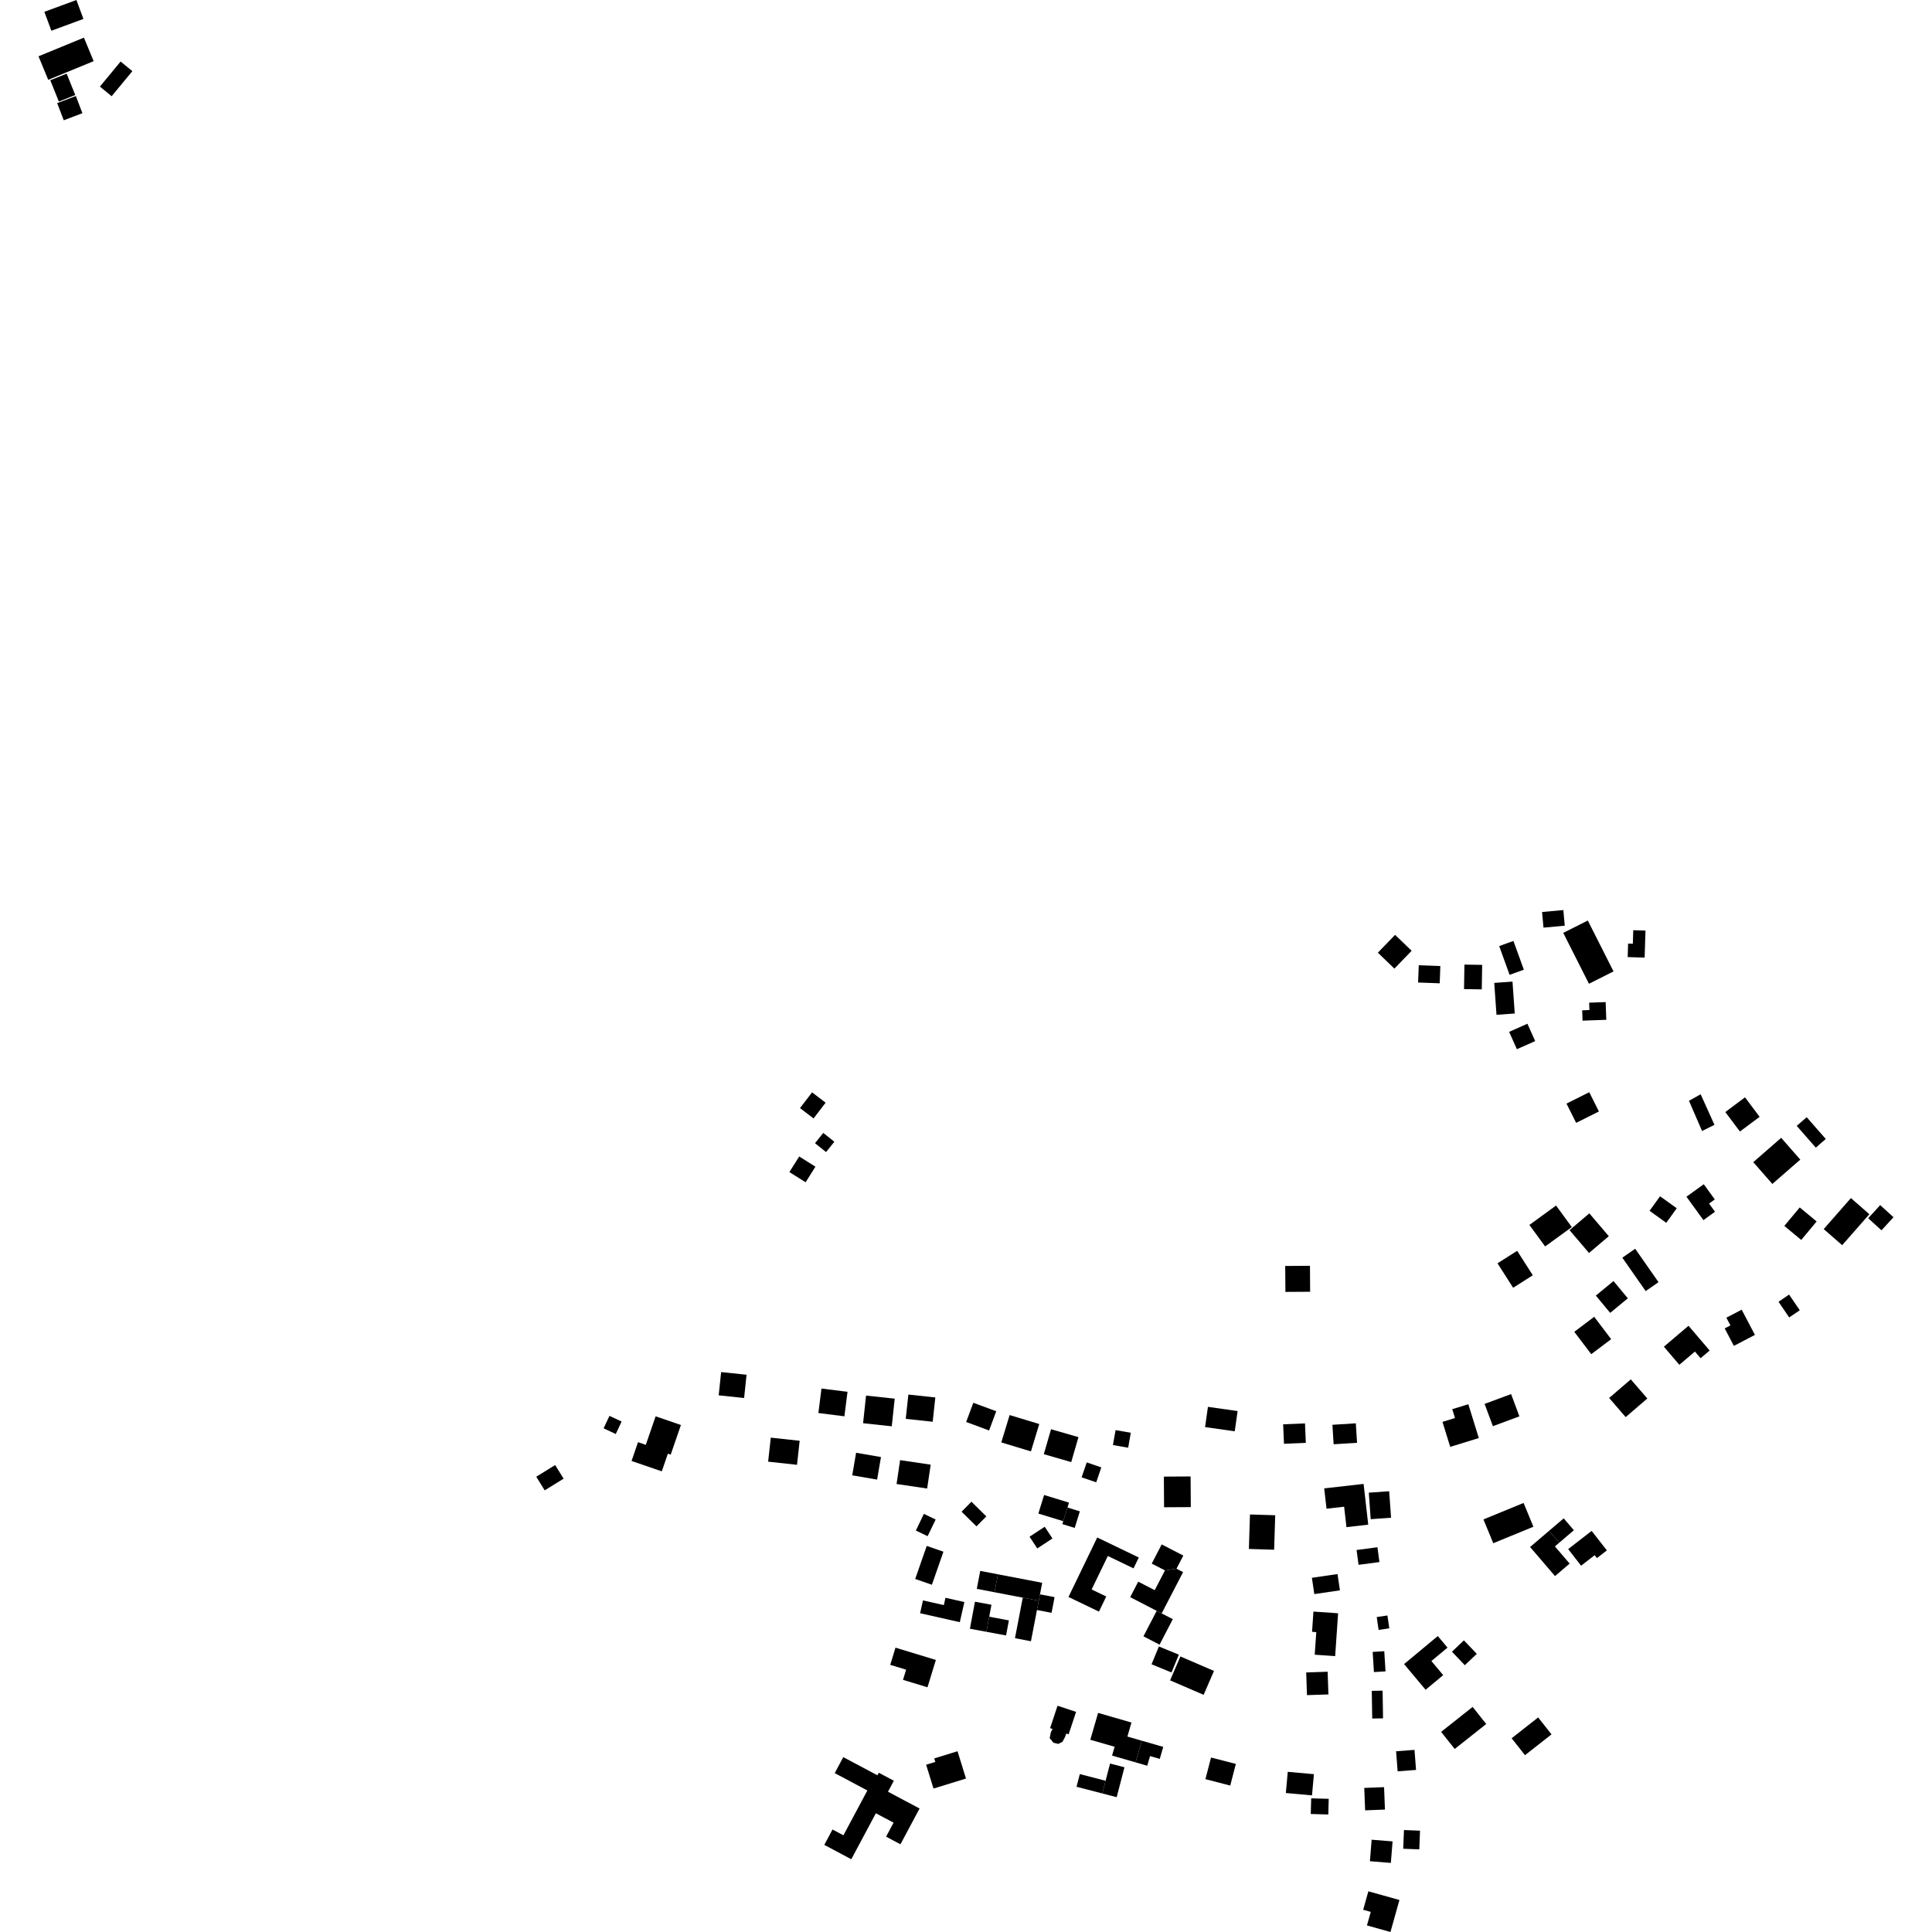 <?xml version="1.0" encoding="utf-8" standalone="no"?>
<!DOCTYPE svg PUBLIC "-//W3C//DTD SVG 1.1//EN"
  "http://www.w3.org/Graphics/SVG/1.1/DTD/svg11.dtd">
<!-- Created with matplotlib (https://matplotlib.org/) -->
<svg height="288pt" version="1.1" viewBox="0 0 288 288" width="288pt" xmlns="http://www.w3.org/2000/svg" xmlns:xlink="http://www.w3.org/1999/xlink">
 <defs>
  <style type="text/css">
*{stroke-linecap:butt;stroke-linejoin:round;}
  </style>
 </defs>
 <g id="figure_1">
  <g id="patch_1">
   <path d="M 0 288 
L 288 288 
L 288 0 
L 0 0 
z
" style="fill:none;opacity:0;"/>
  </g>
  <g id="axes_1">
   <g id="PatchCollection_1">
    <path clip-path="url(#pb351c6d82f)" d="M 156.903 257.737 
L 156.537 257.613 
L 157.645 254.272 
L 160.411 255.187 
L 159.301 258.529 
L 158.955 258.412 
L 158.739 258.981 
L 158.385 259.641 
L 157.763 259.961 
L 157.036 259.788 
L 156.474 259.101 
L 156.651 258.223 
L 156.903 257.737 
"/>
    <path clip-path="url(#pb351c6d82f)" d="M 125.704 261.934 
L 124.432 264.317 
L 129.297 266.902 
L 125.728 273.583 
L 124.101 272.721 
L 122.875 275.013 
L 126.902 277.153 
L 130.564 270.301 
L 133.203 271.702 
L 132.089 273.788 
L 134.23 274.923 
L 137.08 269.591 
L 132.372 267.089 
L 133.244 265.453 
L 131 264.262 
L 130.799 264.639 
L 125.704 261.934 
"/>
    <path clip-path="url(#pb351c6d82f)" d="M 139.507 247.445 
L 138.26 251.521 
L 134.61 250.411 
L 135.073 248.895 
L 132.707 248.175 
L 133.489 245.615 
L 139.507 247.445 
"/>
    <path clip-path="url(#pb351c6d82f)" d="M 139.264 262.123 
L 139.424 262.645 
L 138.058 263.064 
L 139.156 266.617 
L 143.997 265.126 
L 142.738 261.054 
L 139.264 262.123 
"/>
    <path clip-path="url(#pb351c6d82f)" d="M 202.221 231.057 
L 205.335 230.645 
L 205.629 232.853 
L 202.517 233.265 
L 202.221 231.057 
"/>
    <path clip-path="url(#pb351c6d82f)" d="M 209.305 248.063 
L 214.329 243.881 
L 215.777 245.61 
L 213.375 247.606 
L 215.135 249.71 
L 212.51 251.892 
L 209.305 248.063 
"/>
    <path clip-path="url(#pb351c6d82f)" d="M 216.44 246.217 
L 218.221 244.526 
L 220.142 246.535 
L 218.359 248.23 
L 216.44 246.217 
"/>
    <path clip-path="url(#pb351c6d82f)" d="M 225.337 259.12 
L 229.289 256.015 
L 231.282 258.536 
L 227.33 261.642 
L 225.337 259.12 
"/>
    <path clip-path="url(#pb351c6d82f)" d="M 216.852 260.715 
L 214.824 258.167 
L 219.522 254.448 
L 221.55 256.995 
L 216.852 260.715 
"/>
    <path clip-path="url(#pb351c6d82f)" d="M 203.498 269.865 
L 203.367 266.523 
L 206.321 266.408 
L 206.452 269.749 
L 203.498 269.865 
"/>
    <path clip-path="url(#pb351c6d82f)" d="M 208.112 261.06 
L 210.856 260.85 
L 211.087 263.84 
L 208.343 264.05 
L 208.112 261.06 
"/>
    <path clip-path="url(#pb351c6d82f)" d="M 204.338 285.002 
L 203.208 284.686 
L 203.978 281.934 
L 208.611 283.228 
L 207.275 288 
L 203.771 287.021 
L 204.338 285.002 
"/>
    <path clip-path="url(#pb351c6d82f)" d="M 204.211 277.45 
L 204.469 274.244 
L 207.59 274.492 
L 207.332 277.701 
L 204.211 277.45 
"/>
    <path clip-path="url(#pb351c6d82f)" d="M 191.965 264.123 
L 195.863 264.474 
L 195.577 267.633 
L 191.679 267.282 
L 191.965 264.123 
"/>
    <path clip-path="url(#pb351c6d82f)" d="M 154.578 240.001 
L 154.844 238.615 
L 155.028 237.666 
L 157.205 238.082 
L 156.755 240.421 
L 154.578 240.001 
"/>
    <path clip-path="url(#pb351c6d82f)" d="M 152.462 238.161 
L 154.844 238.615 
L 154.578 240.001 
L 153.682 244.658 
L 151.3 244.2 
L 152.462 238.161 
"/>
    <path clip-path="url(#pb351c6d82f)" d="M 148.248 237.353 
L 148.764 234.679 
L 155.36 235.944 
L 155.028 237.666 
L 154.844 238.615 
L 152.462 238.161 
L 148.248 237.353 
"/>
    <path clip-path="url(#pb351c6d82f)" d="M 145.609 236.846 
L 146.124 234.172 
L 148.764 234.679 
L 148.248 237.353 
L 145.609 236.846 
"/>
    <path clip-path="url(#pb351c6d82f)" d="M 147.462 241.002 
L 150.393 241.55 
L 149.973 243.794 
L 147.042 243.25 
L 147.462 241.002 
"/>
    <path clip-path="url(#pb351c6d82f)" d="M 144.583 242.794 
L 145.337 238.764 
L 147.794 239.22 
L 147.462 241.002 
L 147.042 243.25 
L 144.583 242.794 
"/>
    <path clip-path="url(#pb351c6d82f)" d="M 137.157 240.48 
L 137.587 238.57 
L 140.695 239.268 
L 140.942 238.179 
L 143.757 238.815 
L 143.078 241.815 
L 137.157 240.48 
"/>
    <path clip-path="url(#pb351c6d82f)" d="M 173.167 240.509 
L 172.425 240.126 
L 168.475 238.085 
L 169.672 235.778 
L 172.131 237.046 
L 173.659 234.099 
L 175.378 233.846 
L 176.36 234.353 
L 173.167 240.509 
"/>
    <path clip-path="url(#pb351c6d82f)" d="M 171.687 233.082 
L 173.17 230.223 
L 176.396 231.885 
L 175.378 233.846 
L 173.659 234.099 
L 171.687 233.082 
"/>
    <path clip-path="url(#pb351c6d82f)" d="M 170.451 243.926 
L 172.425 240.126 
L 173.167 240.509 
L 174.828 241.364 
L 172.856 245.167 
L 170.451 243.926 
"/>
    <path clip-path="url(#pb351c6d82f)" d="M 159.276 238.059 
L 163.562 229.192 
L 169.758 232.173 
L 168.975 233.793 
L 165.142 231.95 
L 162.73 236.94 
L 164.907 237.987 
L 163.819 240.241 
L 159.276 238.059 
"/>
    <path clip-path="url(#pb351c6d82f)" d="M 158.365 227.197 
L 158.5 226.761 
L 159.127 224.725 
L 160.97 225.292 
L 160.209 227.764 
L 158.365 227.197 
"/>
    <path clip-path="url(#pb351c6d82f)" d="M 154.787 225.624 
L 155.641 222.857 
L 159.351 223.994 
L 159.127 224.725 
L 158.5 226.761 
L 154.787 225.624 
"/>
    <path clip-path="url(#pb351c6d82f)" d="M 173.496 220.116 
L 177.482 220.09 
L 177.511 224.663 
L 173.526 224.685 
L 173.496 220.116 
"/>
    <path clip-path="url(#pb351c6d82f)" d="M 197.397 221.87 
L 203.268 221.205 
L 203.961 227.279 
L 200.714 227.649 
L 200.366 224.603 
L 197.743 224.898 
L 197.397 221.87 
"/>
    <path clip-path="url(#pb351c6d82f)" d="M 189.933 231.015 
L 186.169 230.898 
L 186.33 225.76 
L 190.094 225.877 
L 189.933 231.015 
"/>
    <path clip-path="url(#pb351c6d82f)" d="M 195.923 237.629 
L 195.563 235.2 
L 199.382 234.641 
L 199.74 237.07 
L 195.923 237.629 
"/>
    <path clip-path="url(#pb351c6d82f)" d="M 199.03 246.875 
L 195.983 246.665 
L 196.214 243.298 
L 195.585 243.252 
L 195.792 240.236 
L 199.469 240.489 
L 199.03 246.875 
"/>
    <path clip-path="url(#pb351c6d82f)" d="M 194.828 252.69 
L 194.713 249.311 
L 197.909 249.202 
L 198.025 252.586 
L 194.828 252.69 
"/>
    <path clip-path="url(#pb351c6d82f)" d="M 175.964 246.926 
L 180.967 249.085 
L 179.424 252.645 
L 174.421 250.486 
L 175.964 246.926 
"/>
    <path clip-path="url(#pb351c6d82f)" d="M 171.658 248.092 
L 172.753 245.438 
L 175.729 246.657 
L 174.633 249.314 
L 171.658 248.092 
"/>
    <path clip-path="url(#pb351c6d82f)" d="M 179.691 265.216 
L 180.526 261.991 
L 184.225 262.943 
L 183.39 266.172 
L 179.691 265.216 
"/>
    <path clip-path="url(#pb351c6d82f)" d="M 164.807 265.455 
L 164.314 267.346 
L 160.475 266.351 
L 160.966 264.46 
L 164.807 265.455 
"/>
    <path clip-path="url(#pb351c6d82f)" d="M 164.314 267.346 
L 164.807 265.455 
L 165.474 262.888 
L 167.622 263.446 
L 166.462 267.903 
L 164.314 267.346 
"/>
    <path clip-path="url(#pb351c6d82f)" d="M 169.276 262.712 
L 170.211 259.486 
L 173.403 260.406 
L 172.885 262.193 
L 171.434 261.776 
L 171.017 263.215 
L 169.276 262.712 
"/>
    <path clip-path="url(#pb351c6d82f)" d="M 162.53 259.343 
L 163.691 255.34 
L 168.666 256.775 
L 168.06 258.865 
L 170.211 259.486 
L 169.276 262.712 
L 165.773 261.702 
L 166.155 260.389 
L 162.53 259.343 
"/>
    <path clip-path="url(#pb351c6d82f)" d="M 133.648 221.217 
L 134.178 217.66 
L 138.738 218.336 
L 138.209 221.892 
L 133.648 221.217 
"/>
    <path clip-path="url(#pb351c6d82f)" d="M 127.04 219.924 
L 127.618 216.563 
L 131.326 217.2 
L 130.748 220.561 
L 127.04 219.924 
"/>
    <path clip-path="url(#pb351c6d82f)" d="M 114.505 217.888 
L 114.899 214.306 
L 119.204 214.775 
L 118.81 218.357 
L 114.505 217.888 
"/>
    <path clip-path="url(#pb351c6d82f)" d="M 94.145 217.784 
L 95.108 214.984 
L 96.267 215.382 
L 97.735 211.128 
L 101.504 212.423 
L 99.98 216.842 
L 99.56 216.699 
L 98.653 219.33 
L 94.145 217.784 
"/>
    <path clip-path="url(#pb351c6d82f)" d="M 107.134 208 
L 107.498 204.534 
L 111.288 204.929 
L 110.924 208.398 
L 107.134 208 
"/>
    <path clip-path="url(#pb351c6d82f)" d="M 121.995 210.637 
L 122.456 206.986 
L 126.337 207.475 
L 125.873 211.126 
L 121.995 210.637 
"/>
    <path clip-path="url(#pb351c6d82f)" d="M 128.659 212.159 
L 129.099 208.04 
L 133.373 208.494 
L 132.935 212.614 
L 128.659 212.159 
"/>
    <path clip-path="url(#pb351c6d82f)" d="M 135.019 211.506 
L 135.409 207.885 
L 139.427 208.317 
L 139.037 211.938 
L 135.019 211.506 
"/>
    <path clip-path="url(#pb351c6d82f)" d="M 144.026 211.973 
L 145.089 209.109 
L 148.507 210.372 
L 147.442 213.237 
L 144.026 211.973 
"/>
    <path clip-path="url(#pb351c6d82f)" d="M 149.263 215.019 
L 150.503 210.94 
L 154.922 212.278 
L 153.679 216.357 
L 149.263 215.019 
"/>
    <path clip-path="url(#pb351c6d82f)" d="M 155.6 216.773 
L 156.676 213.054 
L 160.764 214.23 
L 159.688 217.952 
L 155.6 216.773 
"/>
    <path clip-path="url(#pb351c6d82f)" d="M 161.236 220.224 
L 161.998 218 
L 164.172 218.742 
L 163.411 220.966 
L 161.236 220.224 
"/>
    <path clip-path="url(#pb351c6d82f)" d="M 165.904 215.411 
L 166.296 213.184 
L 168.566 213.582 
L 168.174 215.809 
L 165.904 215.411 
"/>
    <path clip-path="url(#pb351c6d82f)" d="M 179.638 212.735 
L 180.066 209.718 
L 184.489 210.343 
L 184.061 213.36 
L 179.638 212.735 
"/>
    <path clip-path="url(#pb351c6d82f)" d="M 191.4 215.224 
L 191.278 212.319 
L 194.537 212.184 
L 194.656 215.085 
L 191.4 215.224 
"/>
    <path clip-path="url(#pb351c6d82f)" d="M 198.803 215.294 
L 198.62 212.391 
L 202.108 212.171 
L 202.293 215.074 
L 198.803 215.294 
"/>
    <path clip-path="url(#pb351c6d82f)" d="M 121.491 170.415 
L 122.725 168.879 
L 124.375 170.202 
L 123.141 171.735 
L 121.491 170.415 
"/>
    <path clip-path="url(#pb351c6d82f)" d="M 121.275 166.724 
L 119.255 165.181 
L 121.056 162.837 
L 123.074 164.377 
L 121.275 166.724 
"/>
    <path clip-path="url(#pb351c6d82f)" d="M 191.584 188.716 
L 195.273 188.689 
L 195.299 192.559 
L 191.613 192.583 
L 191.584 188.716 
"/>
    <path clip-path="url(#pb351c6d82f)" d="M 232.438 229.963 
L 230.921 228.193 
L 233.098 226.339 
L 234.615 228.109 
L 232.438 229.963 
"/>
    <path clip-path="url(#pb351c6d82f)" d="M 231.803 234.943 
L 228.088 230.61 
L 230.921 228.193 
L 232.438 229.963 
L 231.787 230.519 
L 233.983 233.082 
L 231.803 234.943 
"/>
    <path clip-path="url(#pb351c6d82f)" d="M 233.765 230.919 
L 237.266 228.209 
L 239.532 231.117 
L 238.052 232.264 
L 237.713 231.829 
L 235.691 233.396 
L 233.765 230.919 
"/>
    <path clip-path="url(#pb351c6d82f)" d="M 221.134 226.498 
L 227.118 224.042 
L 228.581 227.588 
L 222.597 230.044 
L 221.134 226.498 
"/>
    <path clip-path="url(#pb351c6d82f)" d="M 265.12 194.051 
L 266.697 192.981 
L 268.289 195.318 
L 266.712 196.387 
L 265.12 194.051 
"/>
    <path clip-path="url(#pb351c6d82f)" d="M 223.23 188.318 
L 226.161 186.457 
L 228.491 190.102 
L 225.561 191.966 
L 223.23 188.318 
"/>
    <path clip-path="url(#pb351c6d82f)" d="M 251.396 178.394 
L 253.977 176.53 
L 255.621 178.797 
L 254.767 179.412 
L 255.653 180.635 
L 253.924 181.881 
L 251.396 178.394 
"/>
    <path clip-path="url(#pb351c6d82f)" d="M 245.898 180.495 
L 247.46 178.326 
L 249.95 180.113 
L 248.387 182.282 
L 245.898 180.495 
"/>
    <path clip-path="url(#pb351c6d82f)" d="M 233.97 183.375 
L 236.921 180.873 
L 239.821 184.278 
L 236.87 186.777 
L 233.97 183.375 
"/>
    <path clip-path="url(#pb351c6d82f)" d="M 241.838 187.481 
L 243.753 186.149 
L 247.233 191.131 
L 245.317 192.46 
L 241.838 187.481 
"/>
    <path clip-path="url(#pb351c6d82f)" d="M 237.891 193.13 
L 240.524 190.963 
L 242.658 193.538 
L 240.027 195.709 
L 237.891 193.13 
"/>
    <path clip-path="url(#pb351c6d82f)" d="M 237.204 201.864 
L 234.677 198.53 
L 237.645 196.291 
L 240.173 199.629 
L 237.204 201.864 
"/>
    <path clip-path="url(#pb351c6d82f)" d="M 222.545 212.599 
L 221.305 209.279 
L 225.256 207.812 
L 226.494 211.132 
L 222.545 212.599 
"/>
    <path clip-path="url(#pb351c6d82f)" d="M 216.182 215.682 
L 215.026 211.957 
L 216.893 211.382 
L 216.486 210.065 
L 218.881 209.328 
L 220.444 214.369 
L 216.182 215.682 
"/>
    <path clip-path="url(#pb351c6d82f)" d="M 242.338 211.245 
L 239.873 208.395 
L 243.1 205.62 
L 245.564 208.471 
L 242.338 211.245 
"/>
    <path clip-path="url(#pb351c6d82f)" d="M 248.032 200.748 
L 251.706 197.631 
L 254.854 201.32 
L 253.504 202.466 
L 252.661 201.478 
L 250.335 203.448 
L 248.032 200.748 
"/>
    <path clip-path="url(#pb351c6d82f)" d="M 259.63 195.233 
L 261.604 198.992 
L 258.466 200.627 
L 257.099 198.024 
L 257.953 197.576 
L 257.346 196.424 
L 259.63 195.233 
"/>
    <path clip-path="url(#pb351c6d82f)" d="M 265.985 182.746 
L 268.284 179.991 
L 270.803 182.081 
L 268.505 184.836 
L 265.985 182.746 
"/>
    <path clip-path="url(#pb351c6d82f)" d="M 278.49 181.599 
L 280.278 179.645 
L 282.259 181.449 
L 280.469 183.403 
L 278.49 181.599 
"/>
    <path clip-path="url(#pb351c6d82f)" d="M 271.858 183.217 
L 275.912 178.596 
L 278.663 181.001 
L 274.609 185.618 
L 271.858 183.217 
"/>
    <path clip-path="url(#pb351c6d82f)" d="M 267.835 167.831 
L 269.321 166.539 
L 272.164 169.786 
L 270.68 171.078 
L 267.835 167.831 
"/>
    <path clip-path="url(#pb351c6d82f)" d="M 261.357 173.241 
L 265.519 169.613 
L 268.364 172.861 
L 264.202 176.489 
L 261.357 173.241 
"/>
    <path clip-path="url(#pb351c6d82f)" d="M 251.772 164.093 
L 253.514 163.121 
L 255.572 167.68 
L 253.722 168.596 
L 251.772 164.093 
"/>
    <path clip-path="url(#pb351c6d82f)" d="M 257.188 165.771 
L 260.123 163.577 
L 262.305 166.483 
L 259.367 168.674 
L 257.188 165.771 
"/>
    <path clip-path="url(#pb351c6d82f)" d="M 245.162 142.75 
L 242.635 142.671 
L 242.699 140.658 
L 243.406 140.682 
L 243.469 138.665 
L 245.289 138.72 
L 245.162 142.75 
"/>
    <path clip-path="url(#pb351c6d82f)" d="M 233.514 164.511 
L 236.907 162.815 
L 238.348 165.687 
L 234.955 167.382 
L 233.514 164.511 
"/>
    <path clip-path="url(#pb351c6d82f)" d="M 224.964 153.82 
L 227.69 152.606 
L 228.846 155.193 
L 226.12 156.403 
L 224.964 153.82 
"/>
    <path clip-path="url(#pb351c6d82f)" d="M 227.157 144.554 
L 225.033 145.317 
L 223.483 141.028 
L 225.605 140.265 
L 227.157 144.554 
"/>
    <path clip-path="url(#pb351c6d82f)" d="M 225.801 151.081 
L 223.08 151.274 
L 222.743 146.519 
L 225.465 146.326 
L 225.801 151.081 
"/>
    <path clip-path="url(#pb351c6d82f)" d="M 235.911 152.147 
L 235.854 150.606 
L 236.933 150.565 
L 236.891 149.468 
L 239.35 149.381 
L 239.448 152.019 
L 235.911 152.147 
"/>
    <path clip-path="url(#pb351c6d82f)" d="M 233.03 139.062 
L 236.693 137.222 
L 240.525 144.807 
L 236.862 146.647 
L 233.03 139.062 
"/>
    <path clip-path="url(#pb351c6d82f)" d="M 230.086 138.281 
L 229.872 135.951 
L 233.044 135.661 
L 233.258 137.991 
L 230.086 138.281 
"/>
    <path clip-path="url(#pb351c6d82f)" d="M 227.984 182.6 
L 231.96 179.708 
L 234.305 182.917 
L 230.33 185.805 
L 227.984 182.6 
"/>
    <path clip-path="url(#pb351c6d82f)" d="M 207.862 144.389 
L 205.395 142.014 
L 207.963 139.359 
L 210.431 141.73 
L 207.862 144.389 
"/>
    <path clip-path="url(#pb351c6d82f)" d="M 211.393 146.461 
L 211.491 143.888 
L 214.71 144.008 
L 214.615 146.58 
L 211.393 146.461 
"/>
    <path clip-path="url(#pb351c6d82f)" d="M 218.24 147.441 
L 218.3 143.79 
L 220.945 143.832 
L 220.885 147.484 
L 218.24 147.441 
"/>
    <path clip-path="url(#pb351c6d82f)" d="M 204.045 222.511 
L 207.079 222.295 
L 207.365 226.244 
L 204.328 226.463 
L 204.045 222.511 
"/>
    <path clip-path="url(#pb351c6d82f)" d="M 204.622 246.249 
L 206.349 246.142 
L 206.539 249.148 
L 204.81 249.255 
L 204.622 246.249 
"/>
    <path clip-path="url(#pb351c6d82f)" d="M 205.225 241.049 
L 206.822 240.817 
L 207.103 242.733 
L 205.504 242.968 
L 205.225 241.049 
"/>
    <path clip-path="url(#pb351c6d82f)" d="M 206.167 256.15 
L 204.555 256.175 
L 204.488 252.048 
L 206.102 252.023 
L 206.167 256.15 
"/>
    <path clip-path="url(#pb351c6d82f)" d="M 195.392 270.409 
L 195.458 268.073 
L 198.071 268.147 
L 198.005 270.483 
L 195.392 270.409 
"/>
    <path clip-path="url(#pb351c6d82f)" d="M 209.287 272.802 
L 211.682 272.894 
L 211.573 275.682 
L 209.176 275.59 
L 209.287 272.802 
"/>
    <path clip-path="url(#pb351c6d82f)" d="M 117.672 174.72 
L 119.137 172.395 
L 121.557 173.914 
L 120.092 176.239 
L 117.672 174.72 
"/>
    <path clip-path="url(#pb351c6d82f)" d="M 90.851 211.061 
L 92.664 211.907 
L 91.788 213.766 
L 89.978 212.916 
L 90.851 211.061 
"/>
    <path clip-path="url(#pb351c6d82f)" d="M 81.197 222.163 
L 79.939 220.134 
L 82.755 218.394 
L 84.015 220.423 
L 81.197 222.163 
"/>
    <path clip-path="url(#pb351c6d82f)" d="M 154.624 230.823 
L 153.472 229.074 
L 155.734 227.591 
L 156.887 229.337 
L 154.624 230.823 
"/>
    <path clip-path="url(#pb351c6d82f)" d="M 138.28 228.995 
L 136.526 228.155 
L 137.721 225.67 
L 139.477 226.511 
L 138.28 228.995 
"/>
    <path clip-path="url(#pb351c6d82f)" d="M 143.341 225.347 
L 144.814 223.86 
L 147.032 226.047 
L 145.561 227.531 
L 143.341 225.347 
"/>
    <path clip-path="url(#pb351c6d82f)" d="M 136.428 235.373 
L 138.148 230.446 
L 140.637 231.311 
L 138.917 236.238 
L 136.428 235.373 
"/>
    <path clip-path="url(#pb351c6d82f)" d="M 11.392 -0 
L 12.437 2.821 
L 7.657 4.583 
L 6.612 1.762 
L 11.392 -0 
"/>
    <path clip-path="url(#pb351c6d82f)" d="M 16.642 14.344 
L 14.893 12.907 
L 17.981 9.171 
L 19.73 10.608 
L 16.642 14.344 
"/>
    <path clip-path="url(#pb351c6d82f)" d="M 8.523 15.373 
L 11.306 14.313 
L 12.284 16.873 
L 9.503 17.929 
L 8.523 15.373 
"/>
    <path clip-path="url(#pb351c6d82f)" d="M 7.495 11.96 
L 9.94 10.983 
L 11.22 14.165 
L 8.772 15.142 
L 7.495 11.96 
"/>
    <path clip-path="url(#pb351c6d82f)" d="M 5.741 8.391 
L 12.51 5.611 
L 13.96 9.117 
L 7.188 11.898 
L 5.741 8.391 
"/>
   </g>
  </g>
 </g>
 <defs>
  <clipPath id="pb351c6d82f">
   <rect height="288" width="276.518" x="5.741" y="0"/>
  </clipPath>
 </defs>
</svg>

